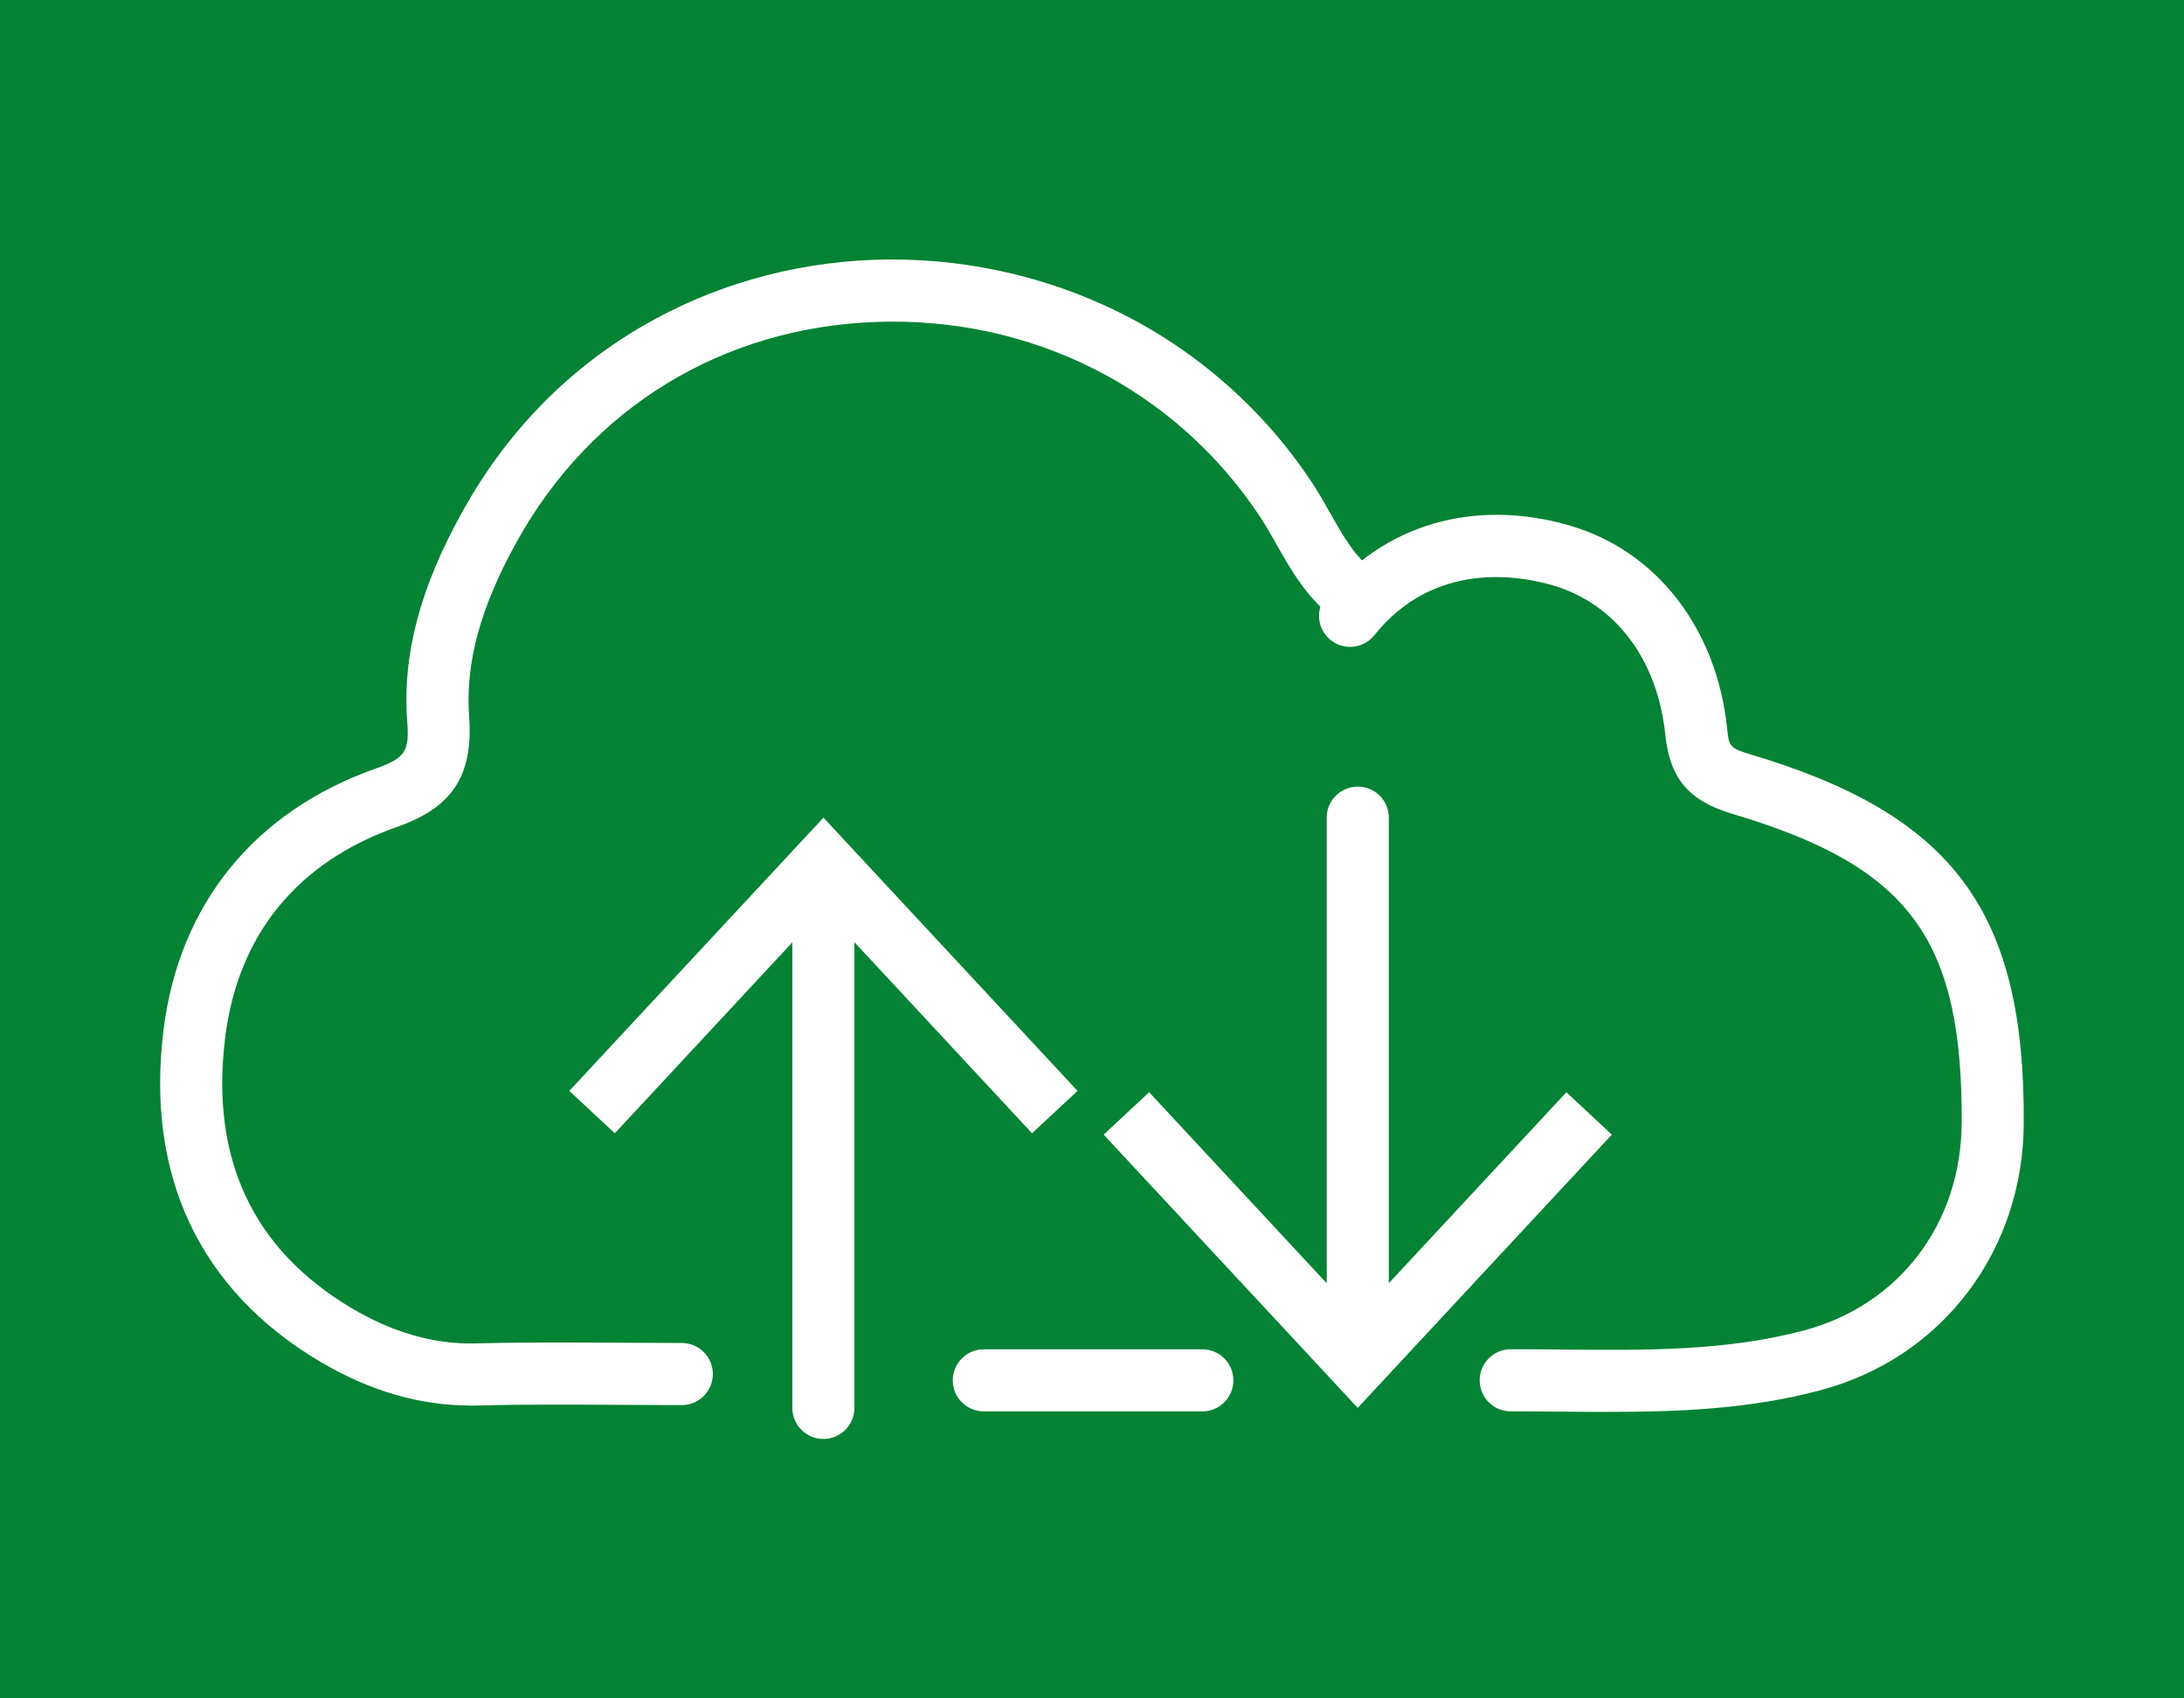<?xml version="1.0" encoding="UTF-8"?>
<svg id="Livello_1" data-name="Livello 1" xmlns="http://www.w3.org/2000/svg" viewBox="0 0 450 350">
  <defs>
    <style>
      .cls-1 {
        fill: #fff;
      }

      .cls-2 {
        fill: #048334;
      }
    </style>
  </defs>
  <rect class="cls-2" y="0" width="450" height="350"/>
  <g>
    <g>
      <path class="cls-1" d="M96.88,289.65c-10.45,0-20.89-3.07-31.07-9.13-24.73-14.74-35.84-38.36-32.11-68.31,3.23-25.96,18.82-45.1,43.88-53.89,6.22-2.18,6.75-3.8,6.32-9.77-.99-13.68,2.64-27.4,11.42-43.19,8.97-16.15,21.36-28.94,36.81-38.01,14.28-8.38,30.78-13.16,47.72-13.8,17.39-.66,34.79,3,50.31,10.6,16.3,7.98,30.2,20.21,40.2,35.35,1.39,2.1,2.61,4.26,3.78,6.34,2.65,4.69,5.15,9.11,9.06,11.88,2.88,2.05,3.56,6.04,1.52,8.93-2.05,2.88-6.04,3.56-8.93,1.52-6.24-4.42-9.72-10.59-12.8-16.02-1.12-1.98-2.18-3.85-3.32-5.59-17.44-26.41-47.1-41.44-79.34-40.21-31.62,1.21-58.53,17.69-73.83,45.24-7.51,13.52-10.64,24.97-9.84,36.05,.88,12.17-3.43,18.77-14.85,22.77-20.53,7.2-32.78,22.2-35.41,43.39-3.1,24.87,5.64,43.62,25.96,55.73,8.52,5.08,17.13,7.54,25.58,7.32,9.97-.26,20.07-.2,29.84-.14,4.23,.03,8.47,.05,12.7,.05,3.54,0,6.4,2.87,6.4,6.4s-2.87,6.4-6.4,6.4c-4.26,0-8.52-.03-12.78-.05-9.66-.06-19.66-.12-29.42,.14-.47,.01-.93,.02-1.4,.02Z"/>
      <path class="cls-1" d="M331.54,290.97c-3.18,0-6.34-.03-9.48-.06-3.53-.03-7.19-.07-10.76-.06-3.56,.01-6.41-2.85-6.42-6.38-.01-3.54,2.85-6.41,6.38-6.42,3.64-.01,7.34,.02,10.91,.06,17.32,.16,33.68,.3,49.64-3.97,19.54-5.24,32.25-21.99,32.38-42.68,.23-38.01-10.79-52.9-47.15-63.71-9.07-2.7-12.97-7.28-13.91-16.33-1.6-15.53-10.3-27.05-23.27-30.82-6.94-2.02-24.41-5.05-36.68,10.3-2.21,2.76-6.23,3.21-9,1.01-2.76-2.21-3.21-6.24-1.01-9,11.86-14.84,30.64-20.3,50.25-14.61,17.88,5.19,30.31,21.21,32.44,41.8,.37,3.6,.42,4.06,4.82,5.37,41.83,12.45,56.56,32.35,56.3,76.06-.08,12.79-4.02,24.75-11.4,34.58-7.52,10.01-18.05,17.05-30.46,20.38-14.46,3.88-29.17,4.47-43.59,4.47Z"/>
      <path class="cls-1" d="M247.73,290.86h-45.02c-3.54,0-6.4-2.87-6.4-6.4s2.87-6.4,6.4-6.4h45.02c3.54,0,6.4,2.87,6.4,6.4s-2.87,6.4-6.4,6.4Z"/>
    </g>
    <g>
      <path class="cls-1" d="M279.76,282.65c-3.54,0-6.4-2.87-6.4-6.4v-107.75c0-3.54,2.87-6.4,6.4-6.4s6.4,2.87,6.4,6.4v107.75c0,3.54-2.87,6.4-6.4,6.4Z"/>
      <polygon class="cls-1" points="227.4 233.82 236.78 225.09 279.75 271.33 322.74 225.09 332.11 233.82 279.75 290.13 227.4 233.82"/>
    </g>
    <g>
      <path class="cls-1" d="M169.65,296.53c-3.54,0-6.4-2.87-6.4-6.4v-107.75c0-3.54,2.87-6.4,6.4-6.4s6.4,2.87,6.4,6.4v107.75c0,3.54-2.87,6.4-6.4,6.4Z"/>
      <polygon class="cls-1" points="222.02 224.81 212.64 233.54 169.67 187.3 126.68 233.54 117.3 224.81 169.67 168.5 222.02 224.81"/>
    </g>
  </g>
</svg>